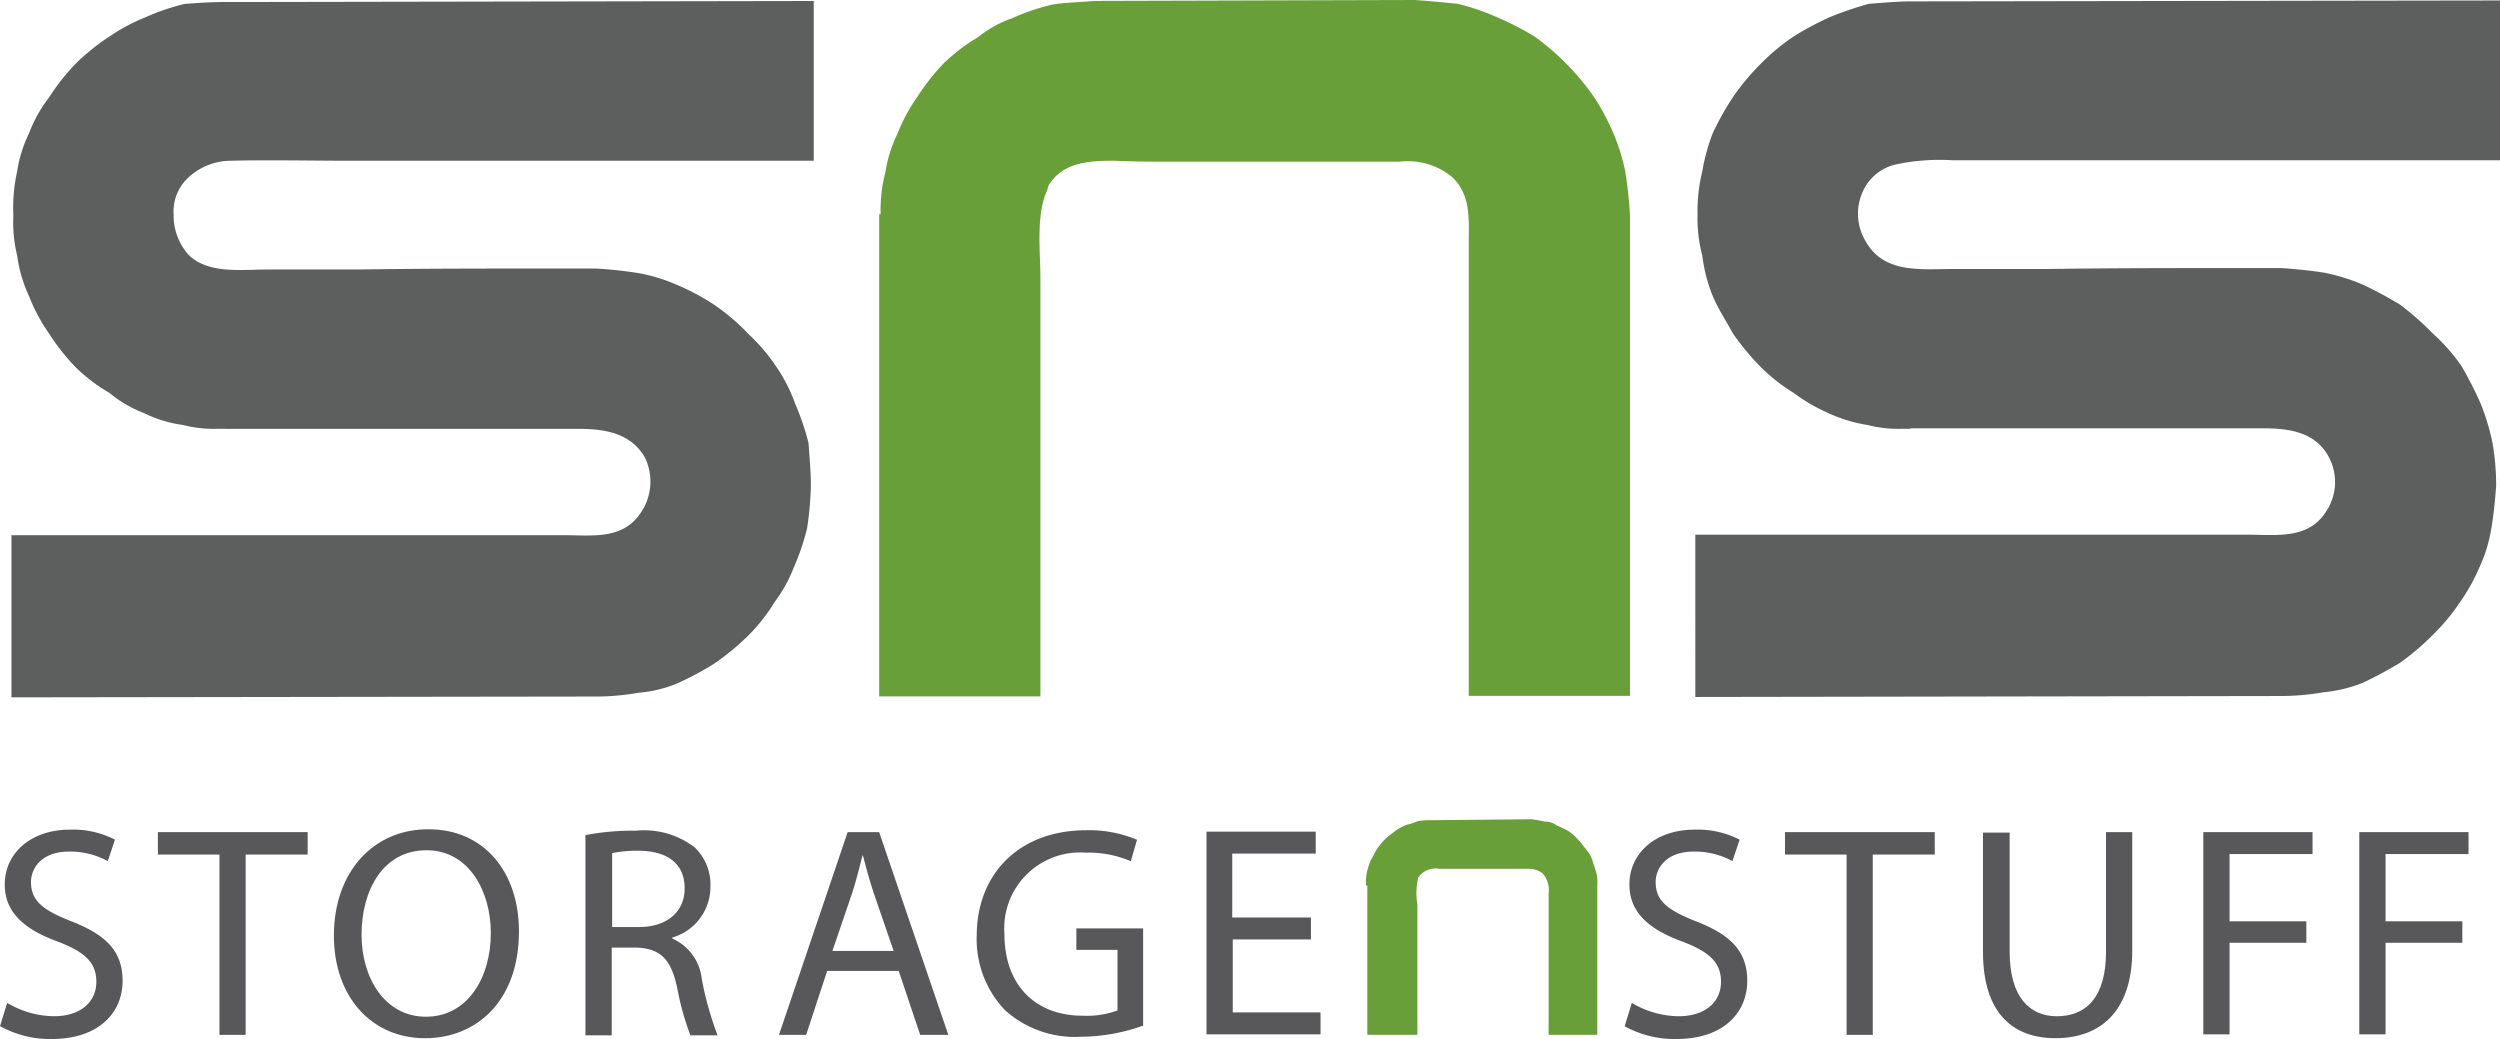 <svg viewBox="0 0 138 57.36" height="57.36" width="138" xmlns="http://www.w3.org/2000/svg">
  <g transform="translate(-801.1 -1476.6)" data-name="Group 2" id="Group_2">
    <path fill="#5d5e5e" transform="translate(785.232 1470.853)" d="M28.348,29.418h-.527a6.69,6.69,0,0,1-1.843-.211,6.9,6.9,0,0,1-2.159-.658,6.767,6.767,0,0,1-1.9-1.106,9.5,9.5,0,0,1-1.9-1.448,12.051,12.051,0,0,1-1.448-1.843A9.8,9.8,0,0,1,17.474,22.1a7.7,7.7,0,0,1-.658-2.238,7.9,7.9,0,0,1-.211-2.238,9.231,9.231,0,0,1,.211-2.422,7.27,7.27,0,0,1,.658-2.106,7.636,7.636,0,0,1,1.106-1.975,12.051,12.051,0,0,1,1.448-1.843,12.03,12.03,0,0,1,1.9-1.527A10.2,10.2,0,0,1,23.9,6.7a12.217,12.217,0,0,1,2.159-.737c.711-.053,1.422-.105,2.291-.105L60.787,5.8v8.82H35.062c-2.106,0-4.265-.053-6.451,0a3.473,3.473,0,0,0-2.422,1,2.554,2.554,0,0,0-.737,1.975,3.254,3.254,0,0,0,.843,2.238c1.106,1.053,2.9.79,4.344.79h5c3.633-.053,7.162-.053,10.8-.053h2.317a23.51,23.51,0,0,1,2.422.263,9.865,9.865,0,0,1,2.106.658A12.9,12.9,0,0,1,55.336,22.6a11.688,11.688,0,0,1,1.843,1.58,10.137,10.137,0,0,1,1.527,1.79,8.936,8.936,0,0,1,1.053,2.054,14.889,14.889,0,0,1,.737,2.159c.053.737.132,1.58.132,2.37a18,18,0,0,1-.211,2.37,13.06,13.06,0,0,1-.737,2.159,7.991,7.991,0,0,1-1.053,1.9,9.942,9.942,0,0,1-1.448,1.843,14.546,14.546,0,0,1-1.843,1.527,16.968,16.968,0,0,1-2.054,1.106,7.02,7.02,0,0,1-2.159.527,13.447,13.447,0,0,1-2.37.211L16.5,44.241V35.289H46.99c1.527,0,3.212.263,4.213-1.185A3.052,3.052,0,0,0,51.466,31c-.79-1.369-2.238-1.58-3.686-1.58H28.348Z" data-name="Path 1" id="Path_1"></path>
    <path fill="#689f38" transform="translate(653.932 1471)" d="M195.779,17.422a8.234,8.234,0,0,1,.263-2.317A7.271,7.271,0,0,1,196.7,13a9.72,9.72,0,0,1,1.106-2.054A12.051,12.051,0,0,1,199.255,9.1a10.313,10.313,0,0,1,1.9-1.448,6.366,6.366,0,0,1,1.9-1.053,12.216,12.216,0,0,1,2.159-.737c.737-.132,1.527-.132,2.37-.211L225.268,5.6c.79.053,1.58.132,2.37.211a13.059,13.059,0,0,1,2.159.737A16.966,16.966,0,0,1,231.851,7.6a13.761,13.761,0,0,1,1.79,1.527,14.544,14.544,0,0,1,1.527,1.843,12.7,12.7,0,0,1,1.053,1.975,10.907,10.907,0,0,1,.658,2.106,23.51,23.51,0,0,1,.263,2.422v26.54h-8.9V19.054c0-1.369.132-2.686-.922-3.686a3.864,3.864,0,0,0-2.9-.843H211.972c-1.106,0-2.159,0-3.291-.053-1.316,0-2.844.053-3.634,1.369,0,.053-.053.132-.053.211-.658,1.369-.395,3.423-.395,4.871V44.041h-8.9V17.422Z" data-name="Path 2" id="Path_2"></path>
    <path fill="#5d5e5e" transform="translate(530.582 1470.926)" d="M375.975,29.344H375.5a6.964,6.964,0,0,1-1.9-.211,8.162,8.162,0,0,1-2.159-.658,9.338,9.338,0,0,1-1.9-1.106,9.943,9.943,0,0,1-1.843-1.448,14.544,14.544,0,0,1-1.527-1.843c-.395-.737-.79-1.316-1.106-2.054a8.673,8.673,0,0,1-.579-2.238,7.9,7.9,0,0,1-.263-2.238,9.24,9.24,0,0,1,.263-2.422,10.8,10.8,0,0,1,.579-2.106,15.494,15.494,0,0,1,1.106-1.975A12.612,12.612,0,0,1,367.707,9.2a11.587,11.587,0,0,1,1.843-1.527,16.325,16.325,0,0,1,1.975-1.053,19.038,19.038,0,0,1,2.159-.737c.79-.053,1.527-.132,2.317-.132L408.518,5.7v8.82H378.292a11.66,11.66,0,0,0-3.028.211,2.633,2.633,0,0,0-1.79,1.264,2.949,2.949,0,0,0,0,2.949c1,1.843,3.028,1.58,4.792,1.58H383.4c3.686-.053,7.372-.053,11.058-.053h1.975c.79.053,1.632.132,2.422.263a10.9,10.9,0,0,1,2.106.658,22.607,22.607,0,0,1,2.054,1.106,16.717,16.717,0,0,1,1.79,1.58,10.4,10.4,0,0,1,1.58,1.79,21.6,21.6,0,0,1,1.053,2.054,12.735,12.735,0,0,1,.658,2.159,13.919,13.919,0,0,1,.211,2.37c-.053.79-.132,1.58-.263,2.37a8.161,8.161,0,0,1-.658,2.159,10.414,10.414,0,0,1-1.053,1.9,11.364,11.364,0,0,1-1.527,1.843,14.074,14.074,0,0,1-1.79,1.527,22.112,22.112,0,0,1-2.054,1.106,7.635,7.635,0,0,1-2.159.527,13.914,13.914,0,0,1-2.37.211l-32.333.053V35.189h30.49c1.527,0,3.291.263,4.265-1.185a2.933,2.933,0,0,0,.211-3.107c-.737-1.369-2.159-1.58-3.633-1.58H375.975Z" data-name="Path 3" id="Path_3"></path>
    <path fill="#58585a" transform="translate(787 1345.11)" d="M14.495,186.849a5.137,5.137,0,0,0,2.58.737c1.474,0,2.343-.79,2.343-1.9,0-1.053-.606-1.632-2.106-2.212-1.817-.658-2.949-1.58-2.949-3.16,0-1.738,1.448-3.028,3.607-3.028a5.045,5.045,0,0,1,2.475.553l-.395,1.185a4.333,4.333,0,0,0-2.133-.527c-1.527,0-2.106.922-2.106,1.685,0,1.053.685,1.553,2.212,2.159,1.9.737,2.844,1.632,2.844,3.291,0,1.738-1.29,3.212-3.923,3.212a5.717,5.717,0,0,1-2.844-.711Z" data-name="Path 4" id="Path_4"></path>
    <path fill="#58585a" transform="translate(762.615 1344.733)" d="M50.6,179.038H47.2V177.8h8.268v1.238H52.045v9.953H50.6Z" data-name="Path 5" id="Path_5"></path>
    <path fill="#58585a" transform="translate(735.431 1345.176)" d="M94.316,182.834c0,3.844-2.343,5.9-5.187,5.9-2.949,0-5.029-2.291-5.029-5.661,0-3.555,2.212-5.872,5.187-5.872C92.341,177.173,94.316,179.516,94.316,182.834Zm-8.689.184c0,2.4,1.29,4.529,3.555,4.529s3.581-2.106,3.581-4.634c0-2.212-1.158-4.555-3.555-4.555S85.627,180.57,85.627,183.018Z" data-name="Path 6" id="Path_6"></path>
    <path fill="#58585a" transform="translate(697.917 1344.957)" d="M135.526,177.734a14.237,14.237,0,0,1,2.765-.237,4.58,4.58,0,0,1,3.239.922,2.833,2.833,0,0,1,.869,2.133,2.915,2.915,0,0,1-2.106,2.844v.053a2.766,2.766,0,0,1,1.632,2.264,18.412,18.412,0,0,0,.869,3.081h-1.5a15.127,15.127,0,0,1-.737-2.659c-.342-1.553-.922-2.133-2.238-2.185h-1.369v4.845H135.5V177.734Zm1.448,5.082h1.474c1.553,0,2.528-.843,2.528-2.133,0-1.448-1.053-2.08-2.58-2.08a6.88,6.88,0,0,0-1.422.132Z" data-name="Path 7" id="Path_7"></path>
    <path fill="#58585a" transform="translate(668.5 1344.733)" d="M178.259,185.462,177.1,188.99h-1.5l3.791-11.19h1.738l3.818,11.19h-1.553l-1.185-3.528Zm3.66-1.132-1.106-3.212c-.237-.737-.421-1.4-.579-2.027h-.026c-.158.658-.342,1.343-.553,2.027l-1.106,3.239h3.37Z" data-name="Path 8" id="Path_8"></path>
    <path fill="#58585a" transform="translate(638.415 1345.033)" d="M225.763,188.19a10.363,10.363,0,0,1-3.423.606,5.755,5.755,0,0,1-4.186-1.474,5.685,5.685,0,0,1-1.553-4.16c.026-3.344,2.317-5.766,6.056-5.766a6.8,6.8,0,0,1,2.791.527l-.342,1.185a5.874,5.874,0,0,0-2.475-.474,4.189,4.189,0,0,0-4.5,4.5c0,2.817,1.711,4.5,4.318,4.5a4.91,4.91,0,0,0,1.922-.29V184H222.1v-1.185h3.686v5.371Z" data-name="Path 9" id="Path_9"></path>
    <path fill="#58585a" transform="translate(603.399 1344.807)" d="M270.093,183.65h-4.344v4.028h4.845v1.211H264.3V177.7h6.029v1.211h-4.608v3.528h4.344v1.211Z" data-name="Path 10" id="Path_10"></path>
    <path fill="#58585a" transform="translate(539.781 1345.11)" d="M351.395,186.849a5.137,5.137,0,0,0,2.58.737c1.474,0,2.343-.79,2.343-1.9,0-1.053-.606-1.632-2.106-2.212-1.817-.658-2.949-1.58-2.949-3.16,0-1.738,1.448-3.028,3.607-3.028a5.045,5.045,0,0,1,2.475.553l-.395,1.185a4.333,4.333,0,0,0-2.133-.527c-1.527,0-2.106.922-2.106,1.685,0,1.053.685,1.553,2.212,2.159,1.9.737,2.844,1.632,2.844,3.291,0,1.738-1.29,3.212-3.923,3.212A5.717,5.717,0,0,1,351,188.14Z" data-name="Path 11" id="Path_11"></path>
    <path fill="#58585a" transform="translate(515.431 1344.733)" d="M387.6,179.038h-3.4V177.8h8.268v1.238h-3.423v9.953H387.6Z" data-name="Path 12" id="Path_12"></path>
    <path fill="#58585a" transform="translate(486.159 1344.733)" d="M425.874,177.8v6.609c0,2.5,1.106,3.555,2.607,3.555,1.659,0,2.712-1.106,2.712-3.555V177.8h1.448v6.53c0,3.423-1.817,4.845-4.239,4.845-2.291,0-4-1.316-4-4.766v-6.582h1.474Z" data-name="Path 13" id="Path_13"></path>
    <path fill="#58585a" transform="translate(452.123 1344.733)" d="M470.6,177.8h6.029v1.211h-4.581v3.712h4.239v1.185h-4.239v5.055H470.6Z" data-name="Path 14" id="Path_14"></path>
    <path fill="#58585a" transform="translate(428.033 1344.733)" d="M503.3,177.8h6.03v1.211h-4.581v3.712h4.239v1.185h-4.239v5.055H503.3Z" data-name="Path 15" id="Path_15"></path>
    <path fill="#689f38" transform="translate(579.305 1346.722)" d="M297.194,178.76a3.476,3.476,0,0,1,.053-.737,4.809,4.809,0,0,1,.211-.658c.132-.211.211-.395.316-.579a4.584,4.584,0,0,1,.474-.579c.211-.211.395-.316.579-.474a3.161,3.161,0,0,1,.579-.316,4.822,4.822,0,0,0,.658-.211,3.733,3.733,0,0,1,.737-.053l5.529-.053a7.22,7.22,0,0,1,.737.132,1.035,1.035,0,0,1,.658.211,7.154,7.154,0,0,1,.658.316,2.852,2.852,0,0,1,.527.474c.211.211.316.395.474.579a1.554,1.554,0,0,1,.316.579c.053.184.132.395.211.658a2.326,2.326,0,0,1,.053.737V187h-2.686v-7.794a1.415,1.415,0,0,0-.316-1.106,1.24,1.24,0,0,0-.843-.263h-4.871a1.182,1.182,0,0,0-1.106.395c0,.053,0,.053-.053.053a3.737,3.737,0,0,0-.053,1.527V187h-2.765V178.76Z" data-name="Path 16" id="Path_16"></path>
  </g>
</svg>
